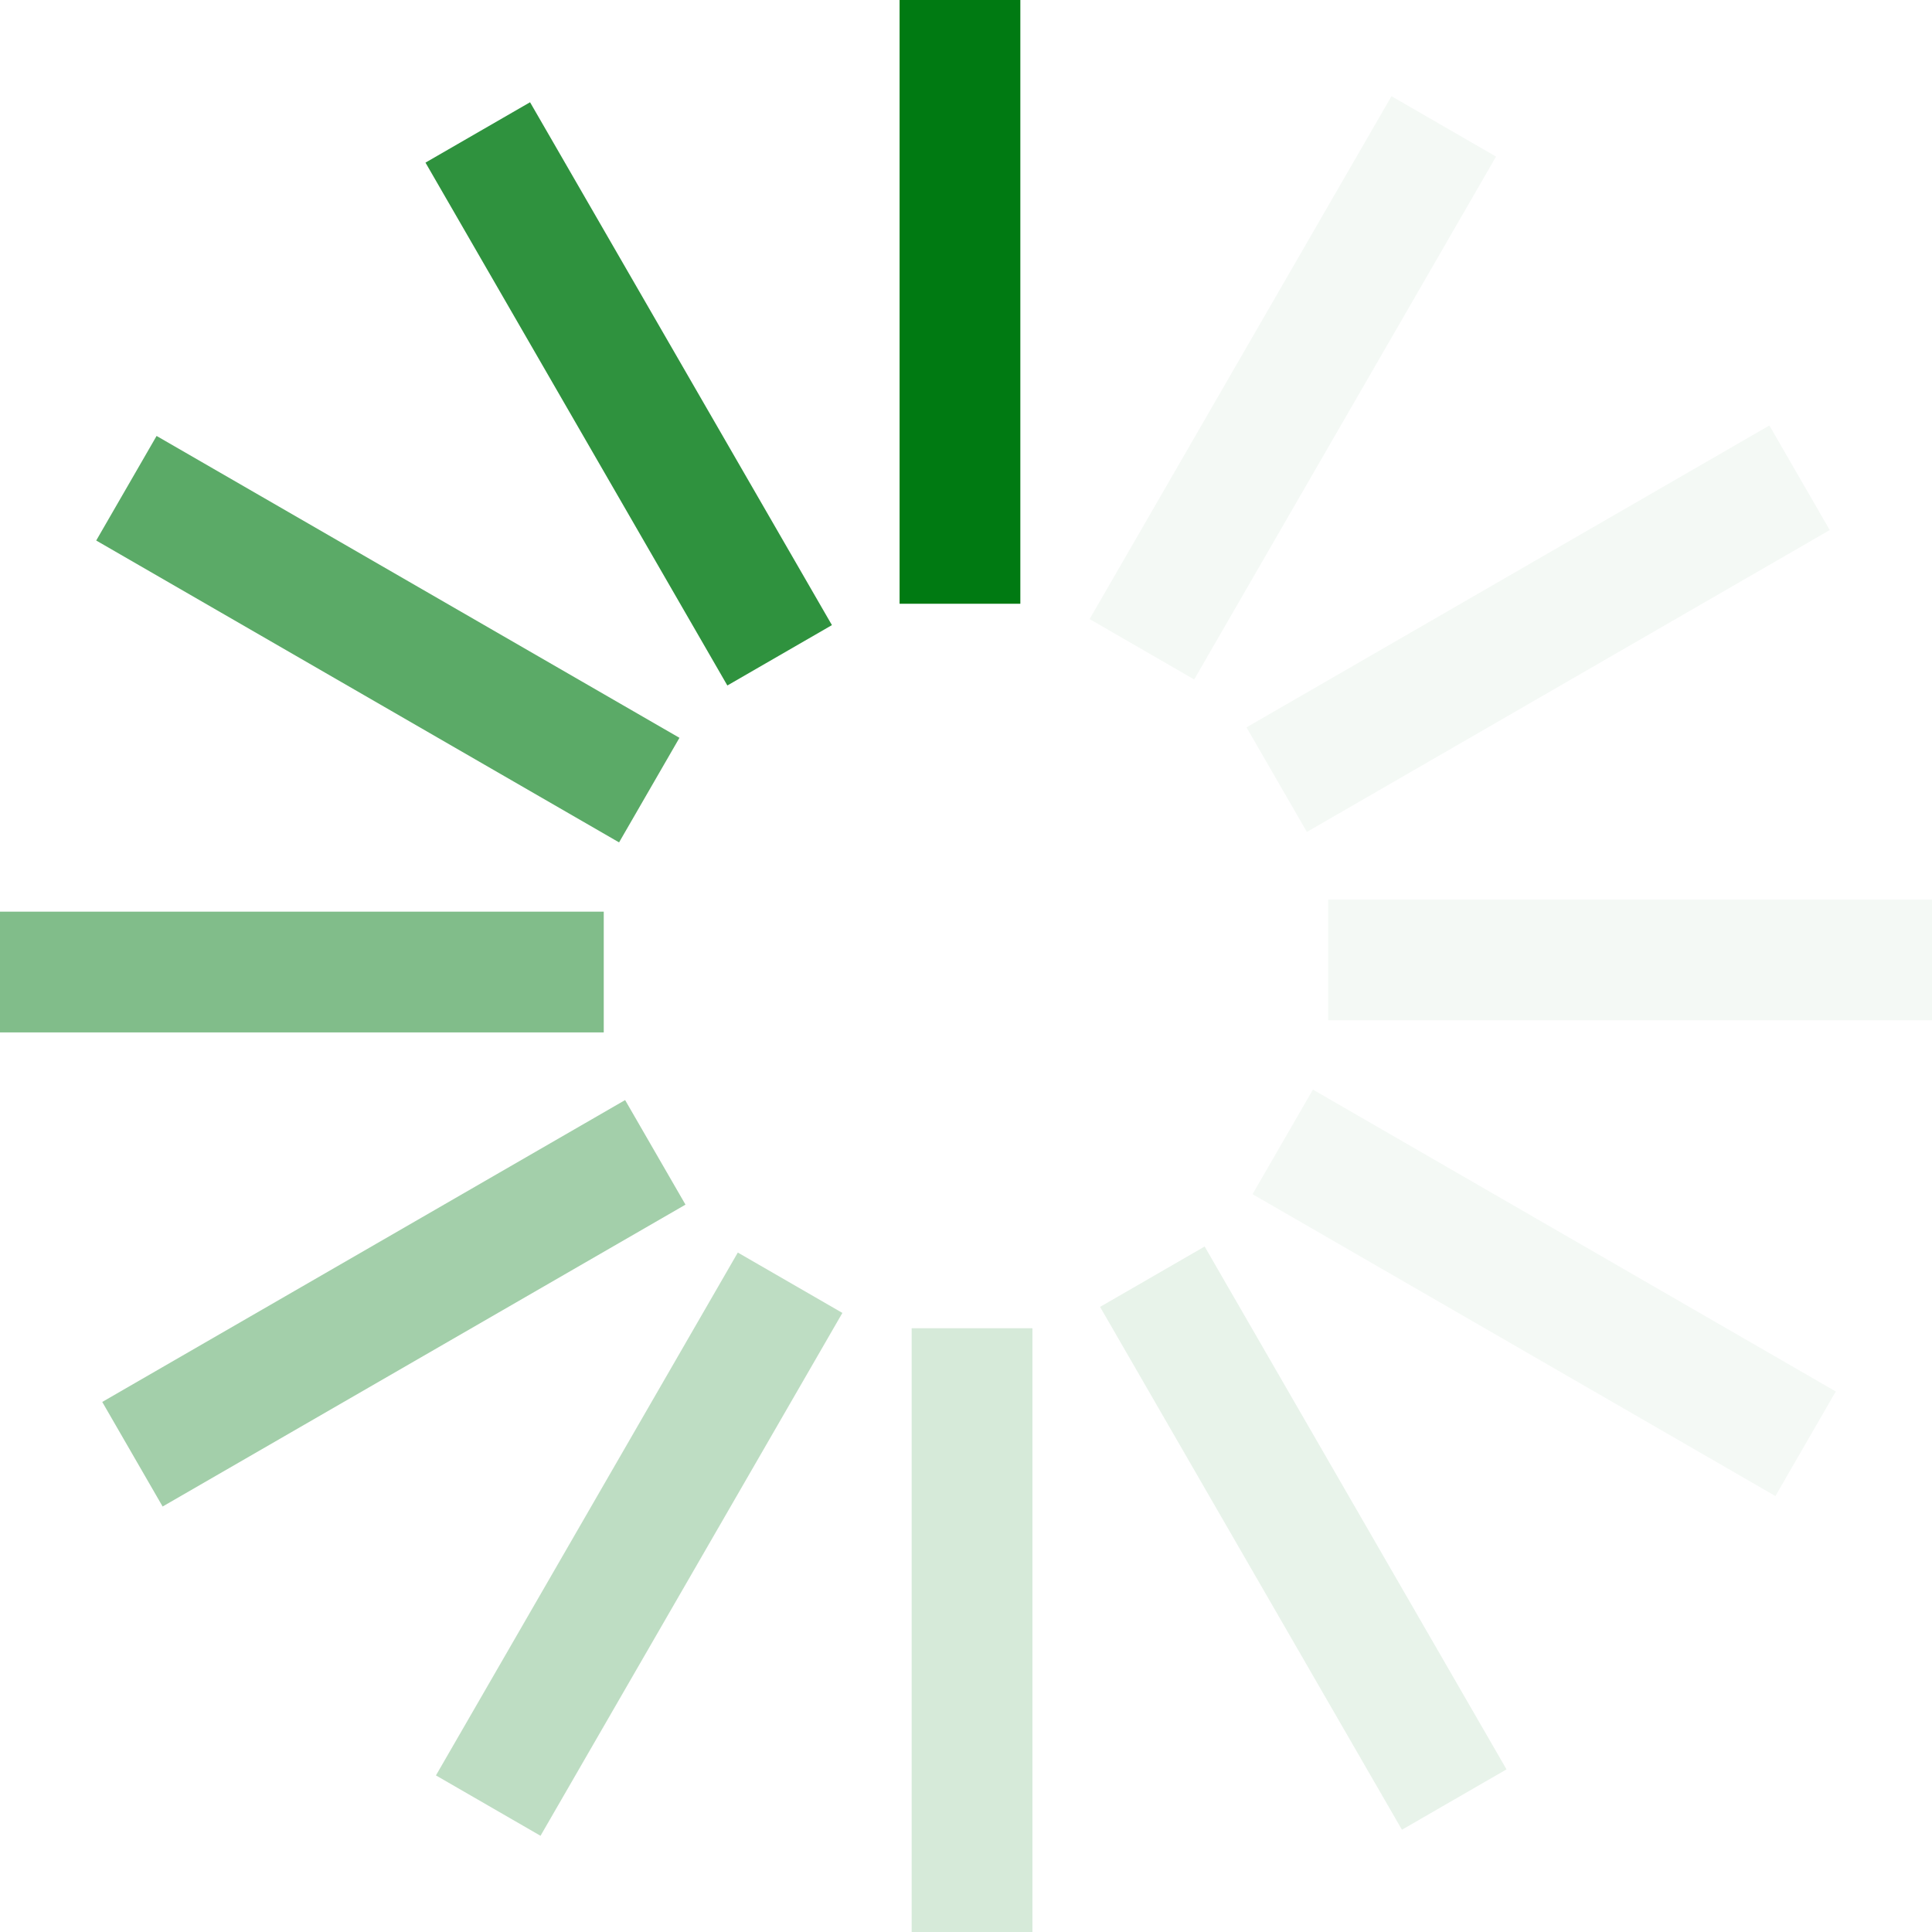 <?xml version="1.0" encoding="UTF-8" standalone="no"?><svg xmlns:svg="http://www.w3.org/2000/svg" xmlns="http://www.w3.org/2000/svg" xmlns:xlink="http://www.w3.org/1999/xlink" version="1.0" width="50px" height="50px" viewBox="0 0 128 128" xml:space="preserve"><g><path d="M59.6 0h8v40h-8V0z" fill="#007a12" fill-opacity="1"/><path d="M59.6 0h8v40h-8V0z" fill="#cce4d0" fill-opacity="0.2" transform="rotate(30 64 64)"/><path d="M59.6 0h8v40h-8V0z" fill="#cce4d0" fill-opacity="0.2" transform="rotate(60 64 64)"/><path d="M59.6 0h8v40h-8V0z" fill="#cce4d0" fill-opacity="0.2" transform="rotate(90 64 64)"/><path d="M59.6 0h8v40h-8V0z" fill="#cce4d0" fill-opacity="0.2" transform="rotate(120 64 64)"/><path d="M59.6 0h8v40h-8V0z" fill="#b2d7b7" fill-opacity="0.3" transform="rotate(150 64 64)"/><path d="M59.6 0h8v40h-8V0z" fill="#99caa0" fill-opacity="0.4" transform="rotate(180 64 64)"/><path d="M59.6 0h8v40h-8V0z" fill="#7fbc88" fill-opacity="0.5" transform="rotate(210 64 64)"/><path d="M59.6 0h8v40h-8V0z" fill="#66af71" fill-opacity="0.6" transform="rotate(240 64 64)"/><path d="M59.6 0h8v40h-8V0z" fill="#4ca259" fill-opacity="0.7" transform="rotate(270 64 64)"/><path d="M59.6 0h8v40h-8V0z" fill="#339541" fill-opacity="0.8" transform="rotate(300 64 64)"/><path d="M59.6 0h8v40h-8V0z" fill="#198729" fill-opacity="0.9" transform="rotate(330 64 64)"/><animateTransform attributeName="transform" type="rotate" values="0 64 64;30 64 64;60 64 64;90 64 64;120 64 64;150 64 64;180 64 64;210 64 64;240 64 64;270 64 64;300 64 64;330 64 64" calcMode="discrete" dur="1080ms" repeatCount="indefinite"></animateTransform></g></svg>